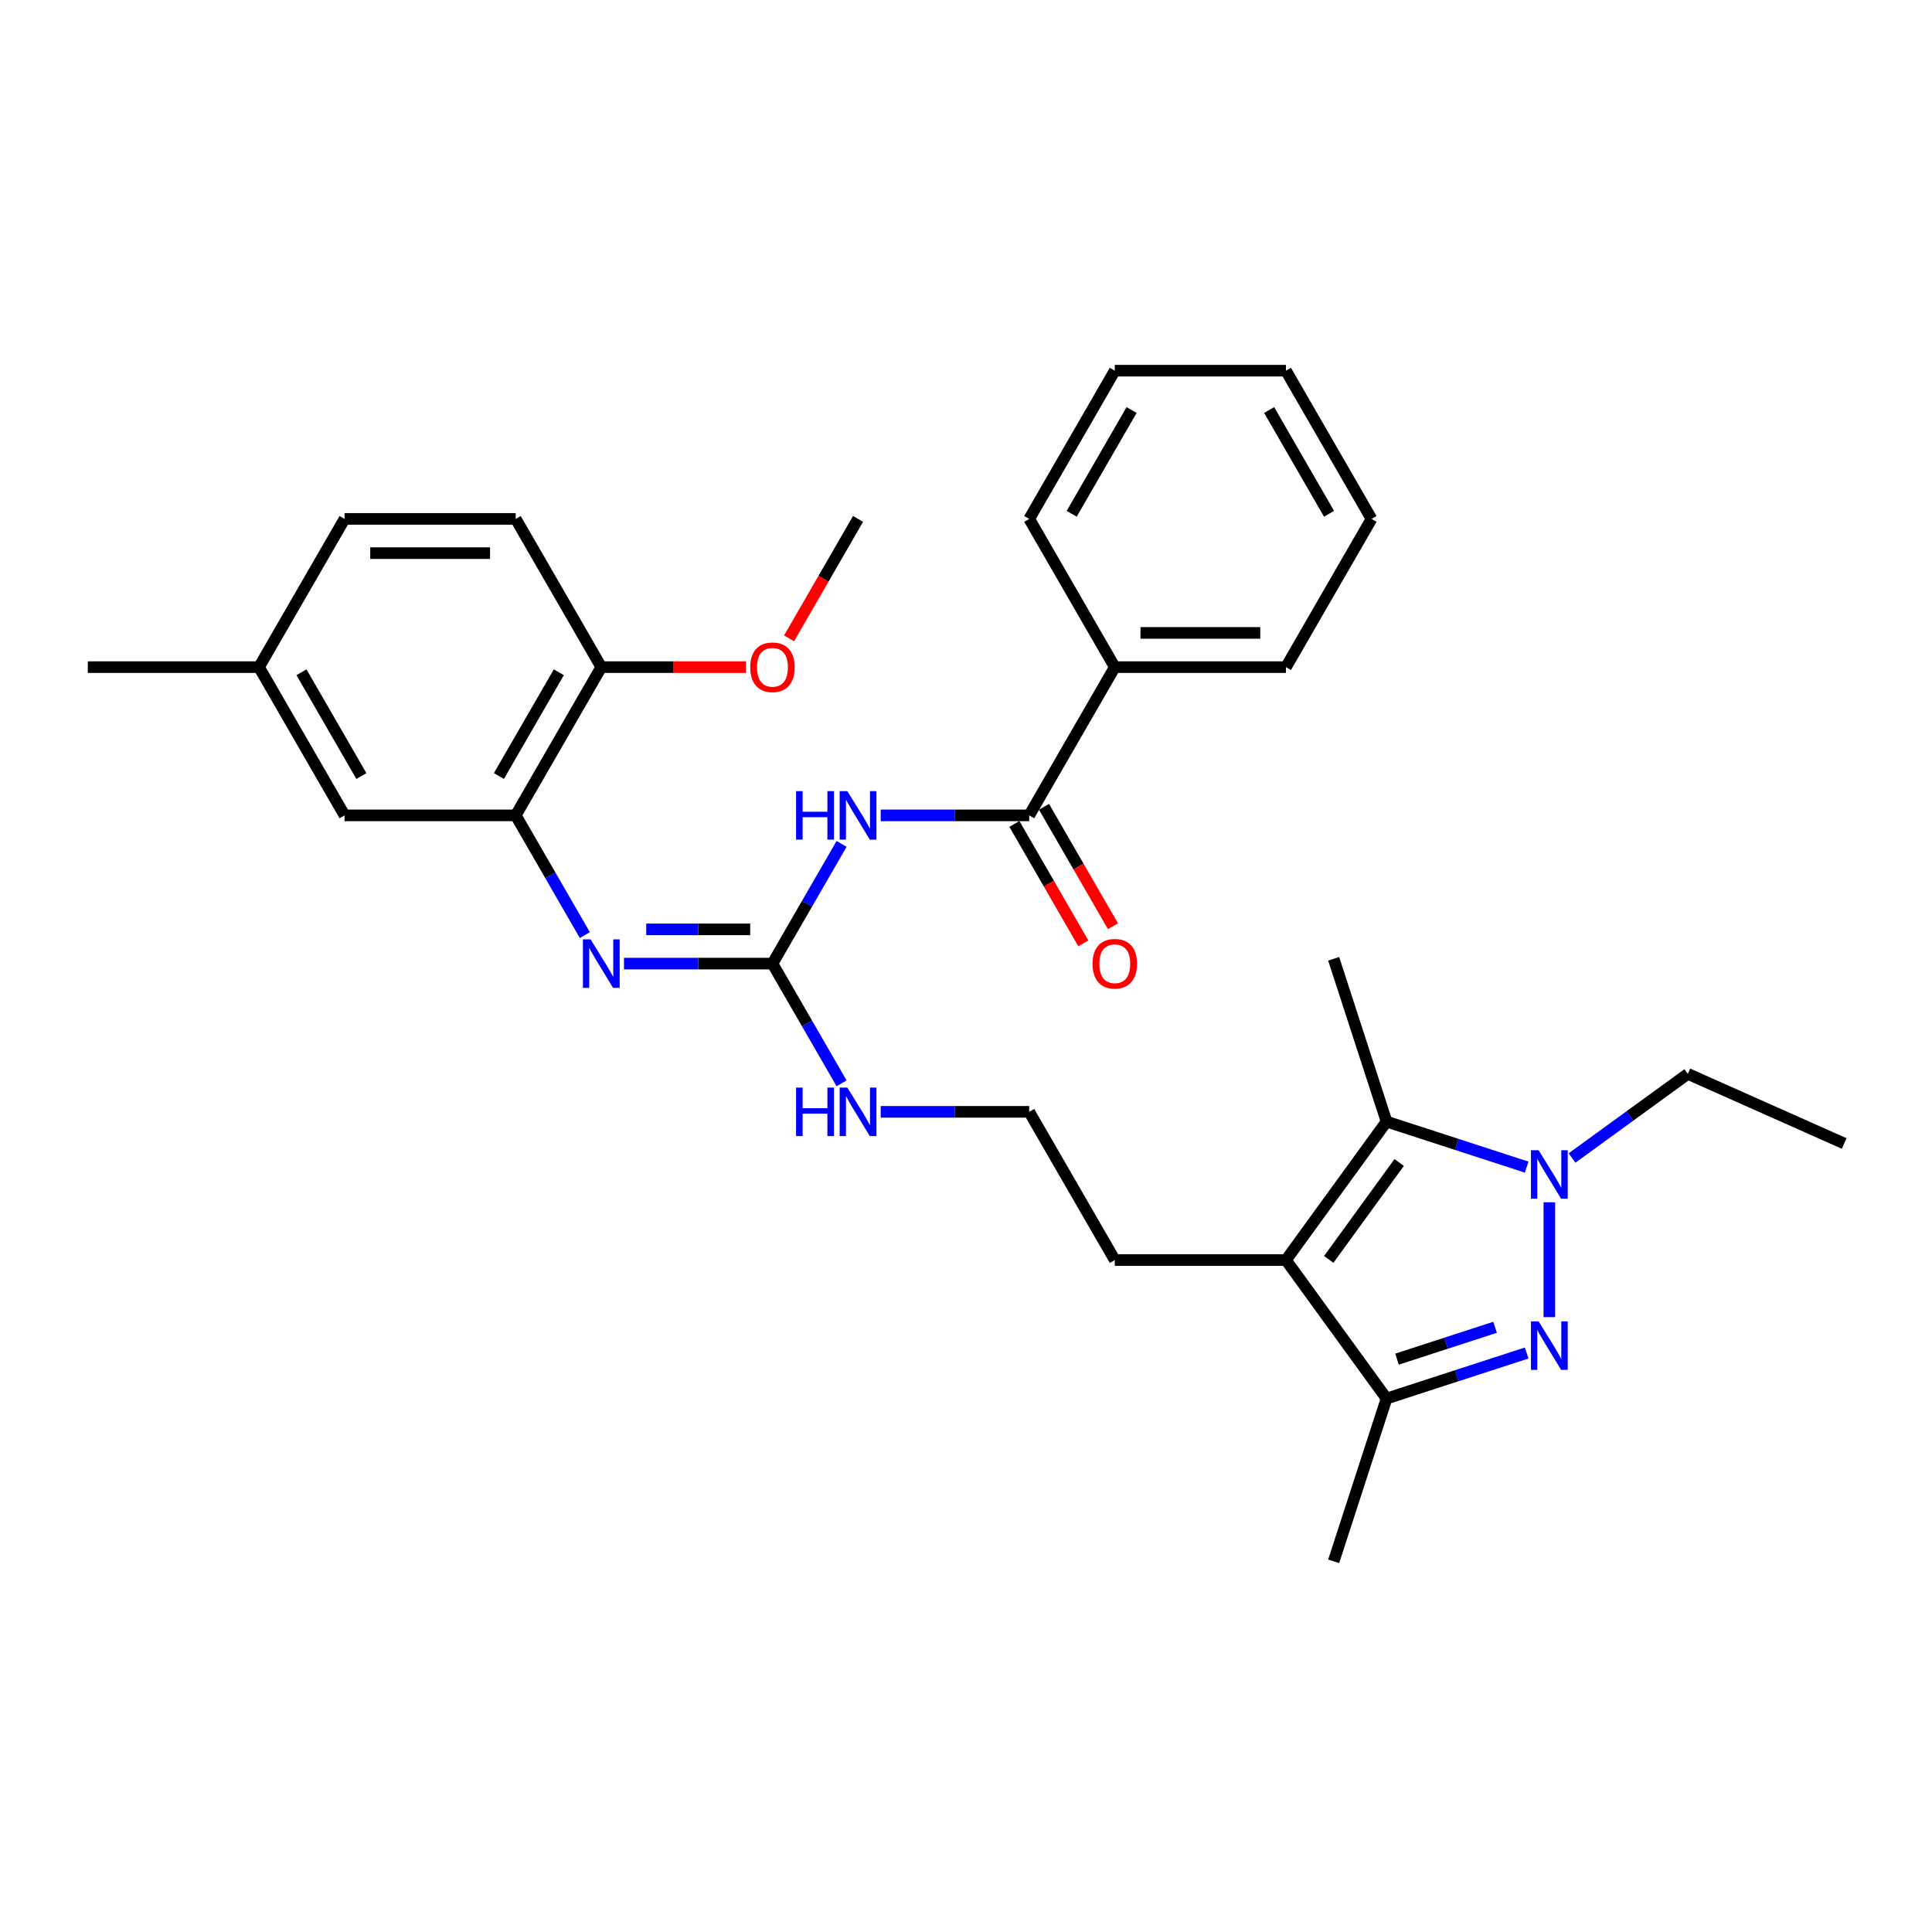 <?xml version='1.0' encoding='iso-8859-1'?>
<svg version='1.1' baseProfile='full'
              xmlns='http://www.w3.org/2000/svg'
                      xmlns:rdkit='http://www.rdkit.org/xml'
                      xmlns:xlink='http://www.w3.org/1999/xlink'
                  xml:space='preserve'
width='1000px' height='1000px' viewBox='0 0 1000 1000'>
<!-- END OF HEADER -->
<rect style='opacity:1.0;fill:#FFFFFF;stroke:none' width='1000' height='1000' x='0' y='0'> </rect>
<path class='bond-0' d='M 801.938,681.744 L 801.938,622.301' style='fill:none;fill-rule:evenodd;stroke:#0000FF;stroke-width:6px;stroke-linecap:butt;stroke-linejoin:miter;stroke-opacity:1' />
<path class='bond-4' d='M 790.208,700.314 L 753.945,712.097' style='fill:none;fill-rule:evenodd;stroke:#0000FF;stroke-width:6px;stroke-linecap:butt;stroke-linejoin:miter;stroke-opacity:1' />
<path class='bond-4' d='M 753.945,712.097 L 717.681,723.88' style='fill:none;fill-rule:evenodd;stroke:#000000;stroke-width:6px;stroke-linecap:butt;stroke-linejoin:miter;stroke-opacity:1' />
<path class='bond-4' d='M 773.854,686.998 L 748.469,695.246' style='fill:none;fill-rule:evenodd;stroke:#0000FF;stroke-width:6px;stroke-linecap:butt;stroke-linejoin:miter;stroke-opacity:1' />
<path class='bond-4' d='M 748.469,695.246 L 723.085,703.494' style='fill:none;fill-rule:evenodd;stroke:#000000;stroke-width:6px;stroke-linecap:butt;stroke-linejoin:miter;stroke-opacity:1' />
<path class='bond-2' d='M 790.208,604.099 L 753.945,592.316' style='fill:none;fill-rule:evenodd;stroke:#0000FF;stroke-width:6px;stroke-linecap:butt;stroke-linejoin:miter;stroke-opacity:1' />
<path class='bond-2' d='M 753.945,592.316 L 717.681,580.533' style='fill:none;fill-rule:evenodd;stroke:#000000;stroke-width:6px;stroke-linecap:butt;stroke-linejoin:miter;stroke-opacity:1' />
<path class='bond-16' d='M 813.668,599.388 L 843.64,577.612' style='fill:none;fill-rule:evenodd;stroke:#0000FF;stroke-width:6px;stroke-linecap:butt;stroke-linejoin:miter;stroke-opacity:1' />
<path class='bond-16' d='M 843.64,577.612 L 873.612,555.836' style='fill:none;fill-rule:evenodd;stroke:#000000;stroke-width:6px;stroke-linecap:butt;stroke-linejoin:miter;stroke-opacity:1' />
<path class='bond-1' d='M 665.607,652.207 L 717.681,723.88' style='fill:none;fill-rule:evenodd;stroke:#000000;stroke-width:6px;stroke-linecap:butt;stroke-linejoin:miter;stroke-opacity:1' />
<path class='bond-15' d='M 665.607,652.207 L 577.014,652.207' style='fill:none;fill-rule:evenodd;stroke:#000000;stroke-width:6px;stroke-linecap:butt;stroke-linejoin:miter;stroke-opacity:1' />
<path class='bond-31' d='M 665.607,652.207 L 717.681,580.533' style='fill:none;fill-rule:evenodd;stroke:#000000;stroke-width:6px;stroke-linecap:butt;stroke-linejoin:miter;stroke-opacity:1' />
<path class='bond-31' d='M 687.753,651.87 L 724.205,601.699' style='fill:none;fill-rule:evenodd;stroke:#000000;stroke-width:6px;stroke-linecap:butt;stroke-linejoin:miter;stroke-opacity:1' />
<path class='bond-18' d='M 717.681,580.533 L 690.304,496.276' style='fill:none;fill-rule:evenodd;stroke:#000000;stroke-width:6px;stroke-linecap:butt;stroke-linejoin:miter;stroke-opacity:1' />
<path class='bond-3' d='M 435.603,436.794 L 417.715,467.777' style='fill:none;fill-rule:evenodd;stroke:#0000FF;stroke-width:6px;stroke-linecap:butt;stroke-linejoin:miter;stroke-opacity:1' />
<path class='bond-3' d='M 417.715,467.777 L 399.827,498.759' style='fill:none;fill-rule:evenodd;stroke:#000000;stroke-width:6px;stroke-linecap:butt;stroke-linejoin:miter;stroke-opacity:1' />
<path class='bond-6' d='M 455.854,422.035 L 494.286,422.035' style='fill:none;fill-rule:evenodd;stroke:#0000FF;stroke-width:6px;stroke-linecap:butt;stroke-linejoin:miter;stroke-opacity:1' />
<path class='bond-6' d='M 494.286,422.035 L 532.717,422.035' style='fill:none;fill-rule:evenodd;stroke:#000000;stroke-width:6px;stroke-linecap:butt;stroke-linejoin:miter;stroke-opacity:1' />
<path class='bond-22' d='M 717.681,723.88 L 690.304,808.137' style='fill:none;fill-rule:evenodd;stroke:#000000;stroke-width:6px;stroke-linecap:butt;stroke-linejoin:miter;stroke-opacity:1' />
<path class='bond-5' d='M 399.827,498.759 L 417.715,529.741' style='fill:none;fill-rule:evenodd;stroke:#000000;stroke-width:6px;stroke-linecap:butt;stroke-linejoin:miter;stroke-opacity:1' />
<path class='bond-5' d='M 417.715,529.741 L 435.603,560.723' style='fill:none;fill-rule:evenodd;stroke:#0000FF;stroke-width:6px;stroke-linecap:butt;stroke-linejoin:miter;stroke-opacity:1' />
<path class='bond-7' d='M 399.827,498.759 L 361.396,498.759' style='fill:none;fill-rule:evenodd;stroke:#000000;stroke-width:6px;stroke-linecap:butt;stroke-linejoin:miter;stroke-opacity:1' />
<path class='bond-7' d='M 361.396,498.759 L 322.964,498.759' style='fill:none;fill-rule:evenodd;stroke:#0000FF;stroke-width:6px;stroke-linecap:butt;stroke-linejoin:miter;stroke-opacity:1' />
<path class='bond-7' d='M 388.298,481.04 L 361.396,481.04' style='fill:none;fill-rule:evenodd;stroke:#000000;stroke-width:6px;stroke-linecap:butt;stroke-linejoin:miter;stroke-opacity:1' />
<path class='bond-7' d='M 361.396,481.04 L 334.493,481.04' style='fill:none;fill-rule:evenodd;stroke:#0000FF;stroke-width:6px;stroke-linecap:butt;stroke-linejoin:miter;stroke-opacity:1' />
<path class='bond-10' d='M 525.045,426.464 L 542.892,457.376' style='fill:none;fill-rule:evenodd;stroke:#000000;stroke-width:6px;stroke-linecap:butt;stroke-linejoin:miter;stroke-opacity:1' />
<path class='bond-10' d='M 542.892,457.376 L 560.738,488.287' style='fill:none;fill-rule:evenodd;stroke:#FF0000;stroke-width:6px;stroke-linecap:butt;stroke-linejoin:miter;stroke-opacity:1' />
<path class='bond-10' d='M 540.39,417.605 L 558.236,448.516' style='fill:none;fill-rule:evenodd;stroke:#000000;stroke-width:6px;stroke-linecap:butt;stroke-linejoin:miter;stroke-opacity:1' />
<path class='bond-10' d='M 558.236,448.516 L 576.083,479.428' style='fill:none;fill-rule:evenodd;stroke:#FF0000;stroke-width:6px;stroke-linecap:butt;stroke-linejoin:miter;stroke-opacity:1' />
<path class='bond-12' d='M 532.717,422.035 L 577.014,345.311' style='fill:none;fill-rule:evenodd;stroke:#000000;stroke-width:6px;stroke-linecap:butt;stroke-linejoin:miter;stroke-opacity:1' />
<path class='bond-8' d='M 302.713,483.999 L 284.825,453.017' style='fill:none;fill-rule:evenodd;stroke:#0000FF;stroke-width:6px;stroke-linecap:butt;stroke-linejoin:miter;stroke-opacity:1' />
<path class='bond-8' d='M 284.825,453.017 L 266.938,422.035' style='fill:none;fill-rule:evenodd;stroke:#000000;stroke-width:6px;stroke-linecap:butt;stroke-linejoin:miter;stroke-opacity:1' />
<path class='bond-9' d='M 266.938,422.035 L 311.234,345.311' style='fill:none;fill-rule:evenodd;stroke:#000000;stroke-width:6px;stroke-linecap:butt;stroke-linejoin:miter;stroke-opacity:1' />
<path class='bond-9' d='M 258.237,401.667 L 289.245,347.96' style='fill:none;fill-rule:evenodd;stroke:#000000;stroke-width:6px;stroke-linecap:butt;stroke-linejoin:miter;stroke-opacity:1' />
<path class='bond-11' d='M 266.938,422.035 L 178.344,422.035' style='fill:none;fill-rule:evenodd;stroke:#000000;stroke-width:6px;stroke-linecap:butt;stroke-linejoin:miter;stroke-opacity:1' />
<path class='bond-14' d='M 311.234,345.311 L 266.938,268.587' style='fill:none;fill-rule:evenodd;stroke:#000000;stroke-width:6px;stroke-linecap:butt;stroke-linejoin:miter;stroke-opacity:1' />
<path class='bond-21' d='M 311.234,345.311 L 348.665,345.311' style='fill:none;fill-rule:evenodd;stroke:#000000;stroke-width:6px;stroke-linecap:butt;stroke-linejoin:miter;stroke-opacity:1' />
<path class='bond-21' d='M 348.665,345.311 L 386.096,345.311' style='fill:none;fill-rule:evenodd;stroke:#FF0000;stroke-width:6px;stroke-linecap:butt;stroke-linejoin:miter;stroke-opacity:1' />
<path class='bond-17' d='M 178.344,422.035 L 134.048,345.311' style='fill:none;fill-rule:evenodd;stroke:#000000;stroke-width:6px;stroke-linecap:butt;stroke-linejoin:miter;stroke-opacity:1' />
<path class='bond-17' d='M 187.045,401.667 L 156.037,347.96' style='fill:none;fill-rule:evenodd;stroke:#000000;stroke-width:6px;stroke-linecap:butt;stroke-linejoin:miter;stroke-opacity:1' />
<path class='bond-23' d='M 577.014,345.311 L 665.607,345.311' style='fill:none;fill-rule:evenodd;stroke:#000000;stroke-width:6px;stroke-linecap:butt;stroke-linejoin:miter;stroke-opacity:1' />
<path class='bond-23' d='M 590.303,327.592 L 652.318,327.592' style='fill:none;fill-rule:evenodd;stroke:#000000;stroke-width:6px;stroke-linecap:butt;stroke-linejoin:miter;stroke-opacity:1' />
<path class='bond-24' d='M 577.014,345.311 L 532.717,268.587' style='fill:none;fill-rule:evenodd;stroke:#000000;stroke-width:6px;stroke-linecap:butt;stroke-linejoin:miter;stroke-opacity:1' />
<path class='bond-13' d='M 455.854,575.483 L 494.286,575.483' style='fill:none;fill-rule:evenodd;stroke:#0000FF;stroke-width:6px;stroke-linecap:butt;stroke-linejoin:miter;stroke-opacity:1' />
<path class='bond-13' d='M 494.286,575.483 L 532.717,575.483' style='fill:none;fill-rule:evenodd;stroke:#000000;stroke-width:6px;stroke-linecap:butt;stroke-linejoin:miter;stroke-opacity:1' />
<path class='bond-32' d='M 266.938,268.587 L 178.344,268.587' style='fill:none;fill-rule:evenodd;stroke:#000000;stroke-width:6px;stroke-linecap:butt;stroke-linejoin:miter;stroke-opacity:1' />
<path class='bond-32' d='M 253.649,286.305 L 191.633,286.305' style='fill:none;fill-rule:evenodd;stroke:#000000;stroke-width:6px;stroke-linecap:butt;stroke-linejoin:miter;stroke-opacity:1' />
<path class='bond-20' d='M 577.014,652.207 L 532.717,575.483' style='fill:none;fill-rule:evenodd;stroke:#000000;stroke-width:6px;stroke-linecap:butt;stroke-linejoin:miter;stroke-opacity:1' />
<path class='bond-27' d='M 873.612,555.836 L 954.545,591.87' style='fill:none;fill-rule:evenodd;stroke:#000000;stroke-width:6px;stroke-linecap:butt;stroke-linejoin:miter;stroke-opacity:1' />
<path class='bond-19' d='M 134.048,345.311 L 178.344,268.587' style='fill:none;fill-rule:evenodd;stroke:#000000;stroke-width:6px;stroke-linecap:butt;stroke-linejoin:miter;stroke-opacity:1' />
<path class='bond-25' d='M 134.048,345.311 L 45.455,345.311' style='fill:none;fill-rule:evenodd;stroke:#000000;stroke-width:6px;stroke-linecap:butt;stroke-linejoin:miter;stroke-opacity:1' />
<path class='bond-26' d='M 408.431,330.409 L 426.277,299.498' style='fill:none;fill-rule:evenodd;stroke:#FF0000;stroke-width:6px;stroke-linecap:butt;stroke-linejoin:miter;stroke-opacity:1' />
<path class='bond-26' d='M 426.277,299.498 L 444.124,268.587' style='fill:none;fill-rule:evenodd;stroke:#000000;stroke-width:6px;stroke-linecap:butt;stroke-linejoin:miter;stroke-opacity:1' />
<path class='bond-28' d='M 665.607,345.311 L 709.904,268.587' style='fill:none;fill-rule:evenodd;stroke:#000000;stroke-width:6px;stroke-linecap:butt;stroke-linejoin:miter;stroke-opacity:1' />
<path class='bond-29' d='M 532.717,268.587 L 577.014,191.863' style='fill:none;fill-rule:evenodd;stroke:#000000;stroke-width:6px;stroke-linecap:butt;stroke-linejoin:miter;stroke-opacity:1' />
<path class='bond-29' d='M 554.707,265.937 L 585.714,212.231' style='fill:none;fill-rule:evenodd;stroke:#000000;stroke-width:6px;stroke-linecap:butt;stroke-linejoin:miter;stroke-opacity:1' />
<path class='bond-33' d='M 709.904,268.587 L 665.607,191.863' style='fill:none;fill-rule:evenodd;stroke:#000000;stroke-width:6px;stroke-linecap:butt;stroke-linejoin:miter;stroke-opacity:1' />
<path class='bond-33' d='M 687.914,265.937 L 656.907,212.231' style='fill:none;fill-rule:evenodd;stroke:#000000;stroke-width:6px;stroke-linecap:butt;stroke-linejoin:miter;stroke-opacity:1' />
<path class='bond-30' d='M 577.014,191.863 L 665.607,191.863' style='fill:none;fill-rule:evenodd;stroke:#000000;stroke-width:6px;stroke-linecap:butt;stroke-linejoin:miter;stroke-opacity:1' />
<path  class='atom-0' d='M 796.392 683.958
L 804.614 697.247
Q 805.429 698.559, 806.74 700.933
Q 808.051 703.307, 808.122 703.449
L 808.122 683.958
L 811.453 683.958
L 811.453 709.048
L 808.016 709.048
L 799.192 694.519
Q 798.164 692.818, 797.065 690.869
Q 796.002 688.92, 795.683 688.317
L 795.683 709.048
L 792.423 709.048
L 792.423 683.958
L 796.392 683.958
' fill='#0000FF'/>
<path  class='atom-1' d='M 796.392 595.365
L 804.614 608.654
Q 805.429 609.965, 806.74 612.34
Q 808.051 614.714, 808.122 614.856
L 808.122 595.365
L 811.453 595.365
L 811.453 620.455
L 808.016 620.455
L 799.192 605.926
Q 798.164 604.225, 797.065 602.276
Q 796.002 600.326, 795.683 599.724
L 795.683 620.455
L 792.423 620.455
L 792.423 595.365
L 796.392 595.365
' fill='#0000FF'/>
<path  class='atom-4' d='M 412.036 409.49
L 415.438 409.49
L 415.438 420.157
L 428.266 420.157
L 428.266 409.49
L 431.668 409.49
L 431.668 434.58
L 428.266 434.58
L 428.266 422.992
L 415.438 422.992
L 415.438 434.58
L 412.036 434.58
L 412.036 409.49
' fill='#0000FF'/>
<path  class='atom-4' d='M 438.578 409.49
L 446.8 422.779
Q 447.615 424.09, 448.926 426.464
Q 450.237 428.839, 450.308 428.98
L 450.308 409.49
L 453.639 409.49
L 453.639 434.58
L 450.202 434.58
L 441.378 420.05
Q 440.35 418.349, 439.251 416.4
Q 438.188 414.451, 437.869 413.849
L 437.869 434.58
L 434.609 434.58
L 434.609 409.49
L 438.578 409.49
' fill='#0000FF'/>
<path  class='atom-8' d='M 305.688 486.214
L 313.91 499.503
Q 314.725 500.814, 316.036 503.188
Q 317.347 505.563, 317.418 505.704
L 317.418 486.214
L 320.749 486.214
L 320.749 511.303
L 317.312 511.303
L 308.488 496.774
Q 307.46 495.073, 306.362 493.124
Q 305.298 491.175, 304.98 490.573
L 304.98 511.303
L 301.719 511.303
L 301.719 486.214
L 305.688 486.214
' fill='#0000FF'/>
<path  class='atom-11' d='M 565.497 498.83
Q 565.497 492.805, 568.474 489.439
Q 571.45 486.072, 577.014 486.072
Q 582.578 486.072, 585.554 489.439
Q 588.531 492.805, 588.531 498.83
Q 588.531 504.925, 585.519 508.398
Q 582.507 511.835, 577.014 511.835
Q 571.486 511.835, 568.474 508.398
Q 565.497 504.96, 565.497 498.83
M 577.014 509
Q 580.841 509, 582.896 506.449
Q 584.987 503.862, 584.987 498.83
Q 584.987 493.904, 582.896 491.423
Q 580.841 488.907, 577.014 488.907
Q 573.187 488.907, 571.096 491.388
Q 569.041 493.868, 569.041 498.83
Q 569.041 503.897, 571.096 506.449
Q 573.187 509, 577.014 509
' fill='#FF0000'/>
<path  class='atom-14' d='M 412.036 562.938
L 415.438 562.938
L 415.438 573.604
L 428.266 573.604
L 428.266 562.938
L 431.668 562.938
L 431.668 588.027
L 428.266 588.027
L 428.266 576.439
L 415.438 576.439
L 415.438 588.027
L 412.036 588.027
L 412.036 562.938
' fill='#0000FF'/>
<path  class='atom-14' d='M 438.578 562.938
L 446.8 576.227
Q 447.615 577.538, 448.926 579.912
Q 450.237 582.287, 450.308 582.428
L 450.308 562.938
L 453.639 562.938
L 453.639 588.027
L 450.202 588.027
L 441.378 573.498
Q 440.35 571.797, 439.251 569.848
Q 438.188 567.899, 437.869 567.297
L 437.869 588.027
L 434.609 588.027
L 434.609 562.938
L 438.578 562.938
' fill='#0000FF'/>
<path  class='atom-22' d='M 388.31 345.382
Q 388.31 339.357, 391.287 335.991
Q 394.264 332.624, 399.827 332.624
Q 405.391 332.624, 408.368 335.991
Q 411.345 339.357, 411.345 345.382
Q 411.345 351.477, 408.332 354.95
Q 405.32 358.387, 399.827 358.387
Q 394.299 358.387, 391.287 354.95
Q 388.31 351.512, 388.31 345.382
M 399.827 355.552
Q 403.655 355.552, 405.71 353.001
Q 407.801 350.414, 407.801 345.382
Q 407.801 340.456, 405.71 337.975
Q 403.655 335.459, 399.827 335.459
Q 396 335.459, 393.909 337.94
Q 391.854 340.42, 391.854 345.382
Q 391.854 350.449, 393.909 353.001
Q 396 355.552, 399.827 355.552
' fill='#FF0000'/>
</svg>
